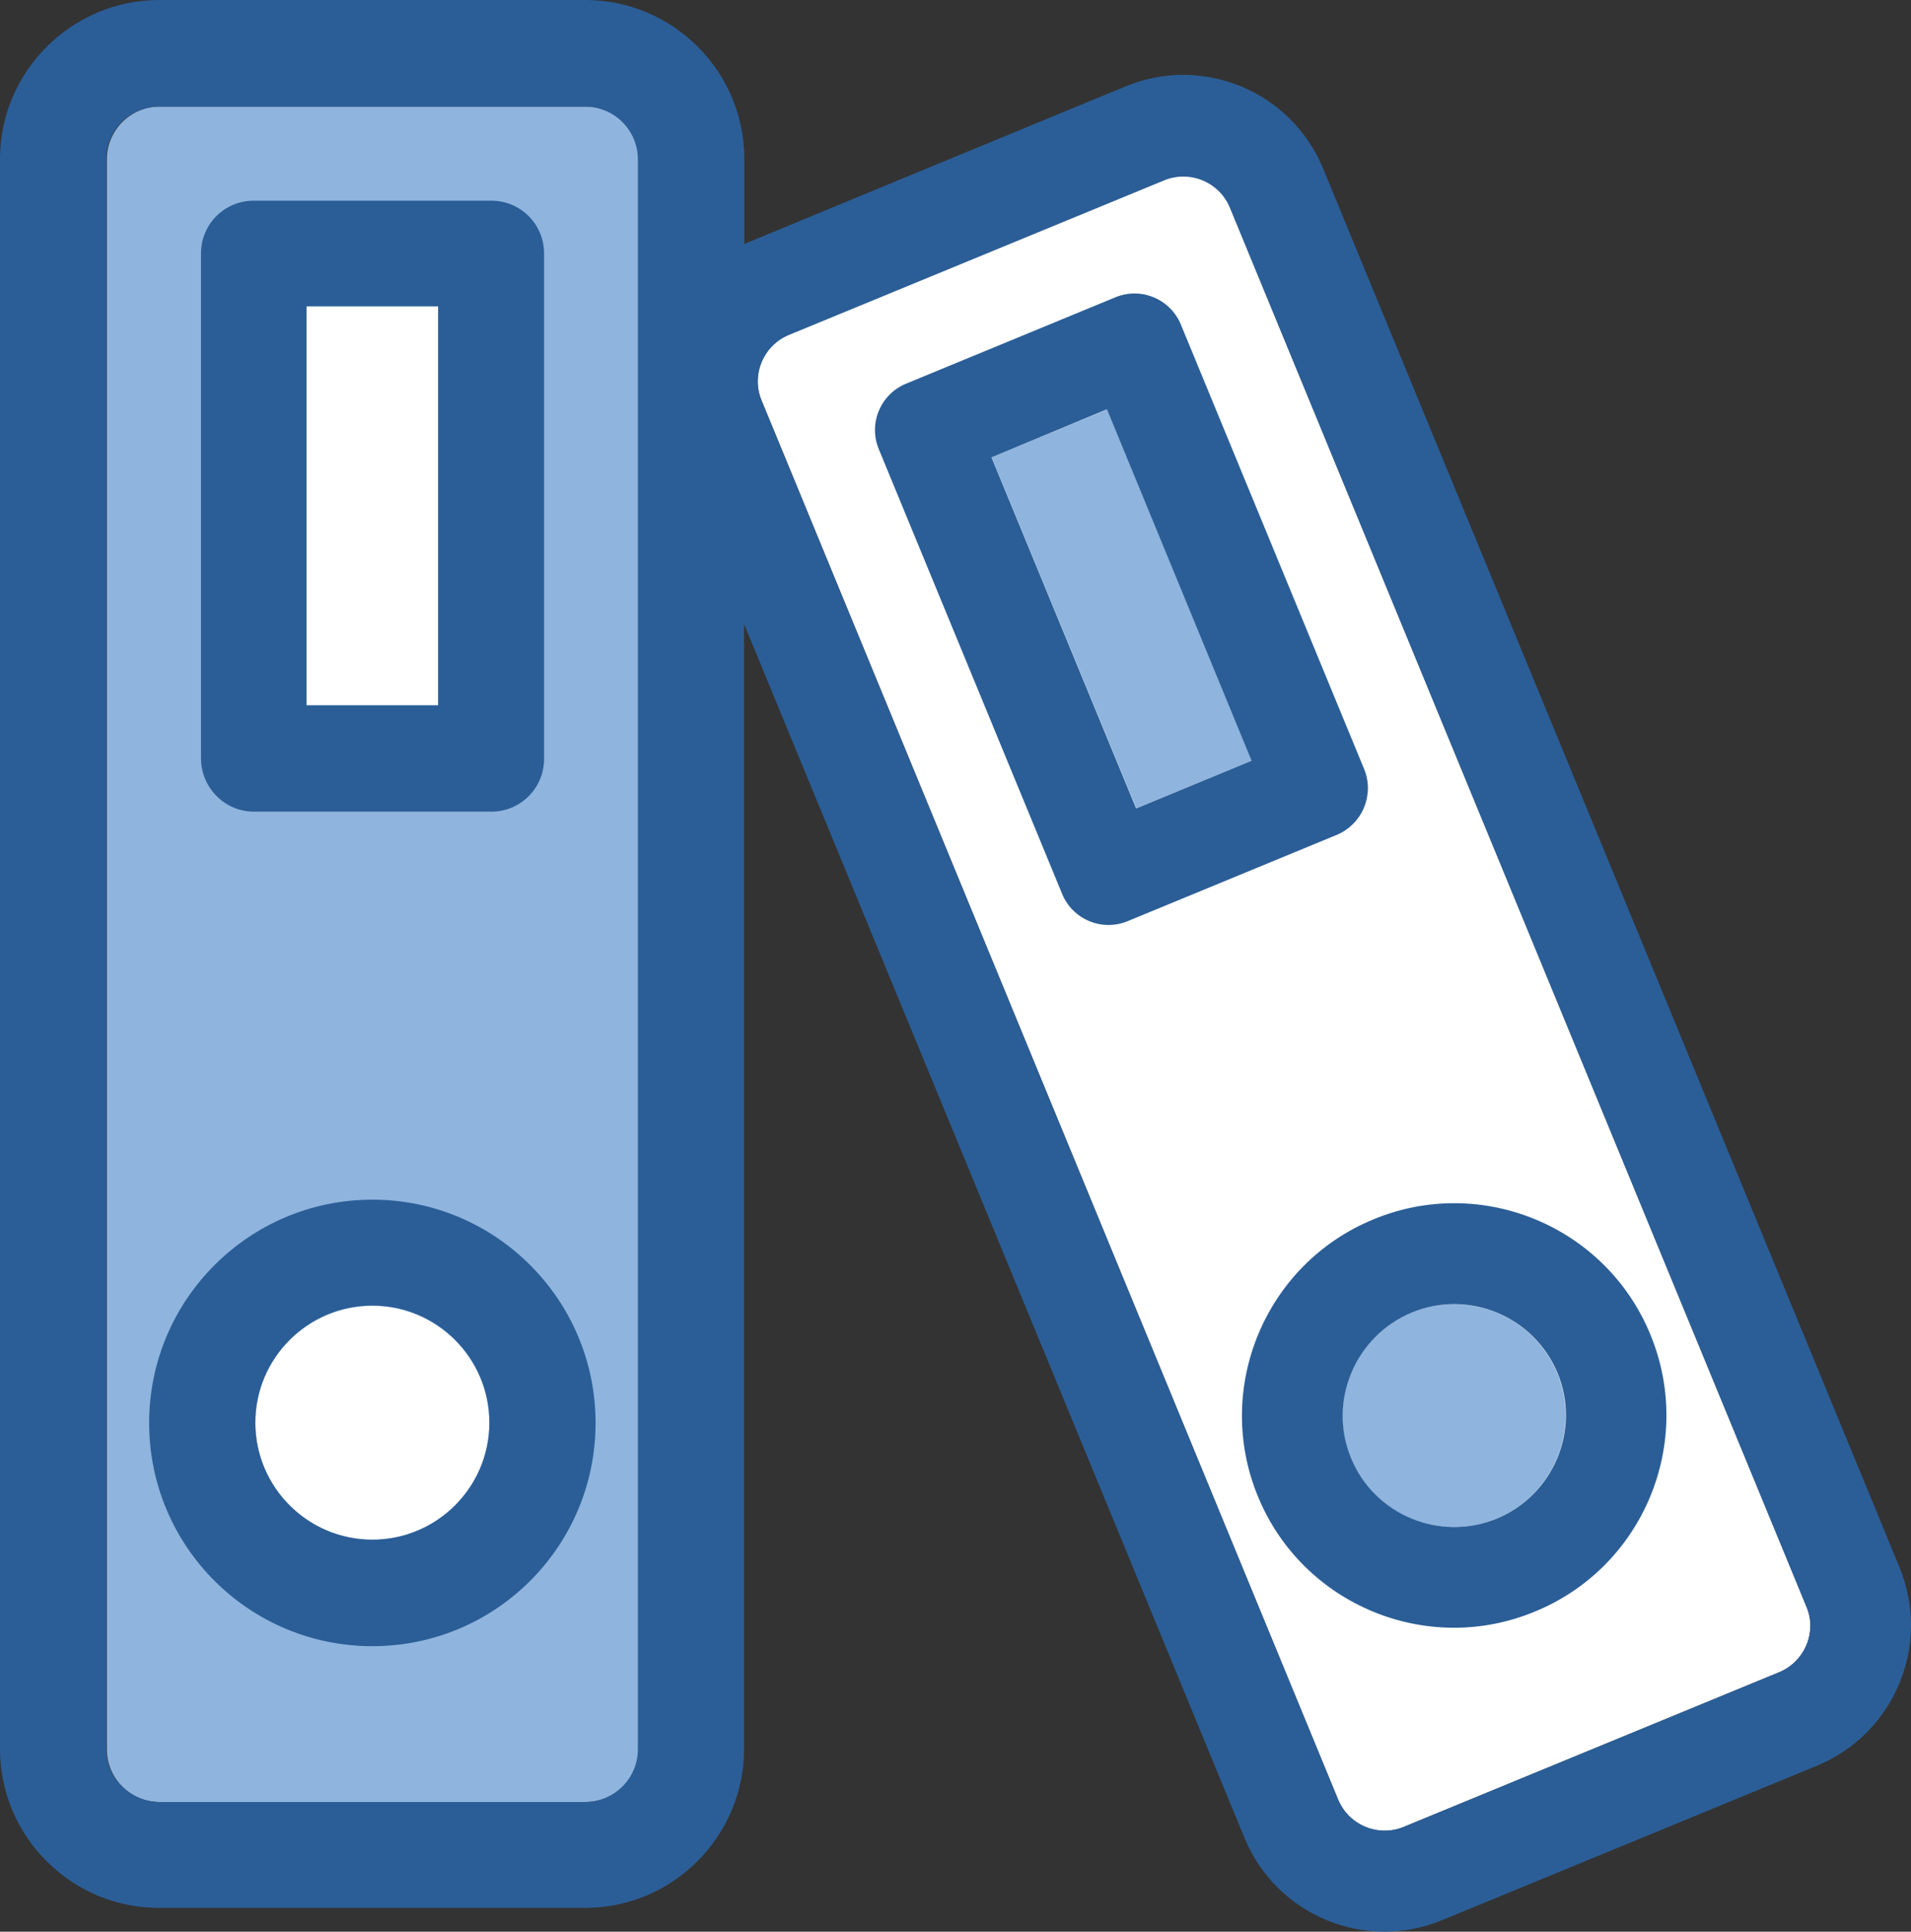 <?xml version="1.0" encoding="UTF-8"?>
<svg id="Layer_1" data-name="Layer 1" xmlns="http://www.w3.org/2000/svg" viewBox="0 0 388.51 392.64">
  <rect x="0" y="0" width="388.51" height="392.64" fill="#333333" stroke="none"/>
  <defs>
    <style>
      .cls-1 {
        fill: #8fb4de;
      }

      .cls-2 {
        fill: #fff;
      }

      .cls-3 {
        fill: #2b5e97;
      }
    </style>
  </defs>
  <path class="cls-1" d="M129.81,355.49V32.39c0-5.95-4.85-10.73-10.73-10.73H32.45c-5.95,0-10.73,4.85-10.73,10.73v323.17c0,5.95,4.85,10.73,10.73,10.73h86.63c5.95-.07,10.73-4.85,10.73-10.8h0Z"/>
  <g>
    <path class="cls-2" d="M250.05,42.15c-2.13-5.24-8.21-7.76-13.38-5.56l-76.28,31.42c-5.24,2.13-7.76,8.21-5.56,13.38l117.2,284.38c2.13,5.24,8.21,7.76,13.38,5.56l76.28-31.42c5.24-2.13,7.76-8.21,5.56-13.38L250.05,42.15Z"/>
    <rect class="cls-2" x="62.32" y="62.26" width="26.76" height="81.07"/>
    <path class="cls-2" d="M75.7,265.44c-13.12,0-23.79,10.67-23.79,23.79s10.67,23.79,23.79,23.79,23.79-10.67,23.79-23.79-10.67-23.79-23.79-23.79Z"/>
  </g>
  <g>
    <path class="cls-3" d="M51.59,164.98h48.29c5.95,0,10.73-4.78,10.73-10.73V51.52c0-5.95-4.78-10.73-10.73-10.73h-48.29c-5.95,0-10.73,4.78-10.73,10.73v102.59c0,5.95,4.78,10.86,10.73,10.86h0ZM89.08,143.39h-26.76V62.26h26.76v81.13Z"/>
    <path class="cls-3" d="M75.7,243.85c-25.02,0-45.38,20.3-45.38,45.38s20.3,45.38,45.38,45.38,45.38-20.3,45.38-45.38-20.36-45.38-45.38-45.38ZM75.7,312.95c-13.12,0-23.79-10.67-23.79-23.79s10.67-23.79,23.79-23.79,23.79,10.67,23.79,23.79-10.67,23.79-23.79,23.79Z"/>
    <path class="cls-3" d="M386.2,318.64L268.99,34.26c-6.46-15.71-24.5-23.21-40.21-16.68,0,0-77.06,31.81-77.45,32v-17.26c0-17.84-14.55-32.32-32.32-32.32H32.39C14.55,0,0,14.55,0,32.32v323.17c0,17.84,14.54,32.32,32.32,32.32h86.63c17.84,0,32.32-14.55,32.32-32.32V126.84l101.75,246.76c6.47,15.71,24.5,23.21,40.21,16.68l76.28-31.42c15.64-6.53,23.14-24.5,16.68-40.21h.01ZM21.59,355.49V32.39c0-5.95,4.85-10.73,10.73-10.73h86.63c5.95,0,10.73,4.85,10.73,10.73v323.17c0,5.95-4.85,10.73-10.73,10.73H32.45c-5.95-.07-10.86-4.85-10.86-10.8h0ZM361.7,339.91l-76.28,31.42c-5.24,2.13-11.18-.32-13.38-5.56L154.83,81.46c-2.13-5.24.32-11.18,5.56-13.38l76.28-31.42c5.24-2.13,11.18.32,13.38,5.56l117.2,284.38c2.2,5.11-.32,11.12-5.56,13.32h.01Z"/>
  </g>
  <rect class="cls-1" x="215.35" y="85.17" width="25.41" height="77.19" transform="translate(-29.96 96.29) rotate(-22.41)"/>
  <path class="cls-3" d="M277.33,156.32l-37.24-90.31c-2.13-5.24-8.15-7.76-13.38-5.56l-42.47,17.52c-5.24,2.13-7.76,8.14-5.56,13.38l37.24,90.31c2.13,5.24,8.15,7.76,13.38,5.56l42.47-17.52c5.24-2.2,7.69-8.21,5.56-13.38h0ZM230.98,164.33l-29.41-71.37,23.47-9.76,29.41,71.43-23.47,9.7Z"/>
  <path class="cls-1" d="M316.57,279.08c-4.78-11.51-18.04-17.07-29.61-12.28s-17.07,18.04-12.35,29.61c4.78,11.51,18.04,17.07,29.61,12.28,11.57-4.78,17.13-18.04,12.35-29.61h0Z"/>
  <path class="cls-3" d="M335.52,271.26c-9.05-22.04-34.39-32.52-56.31-23.4-22.04,9.05-32.52,34.39-23.47,56.31,9.05,22.04,34.39,32.52,56.31,23.4,21.98-8.99,32.58-34.26,23.47-56.31ZM274.68,296.4c-4.78-11.51.78-24.82,12.35-29.61,11.57-4.78,24.82.78,29.61,12.28s-.78,24.82-12.35,29.61c-11.57,4.78-24.89-.78-29.61-12.28Z"/>
</svg>
